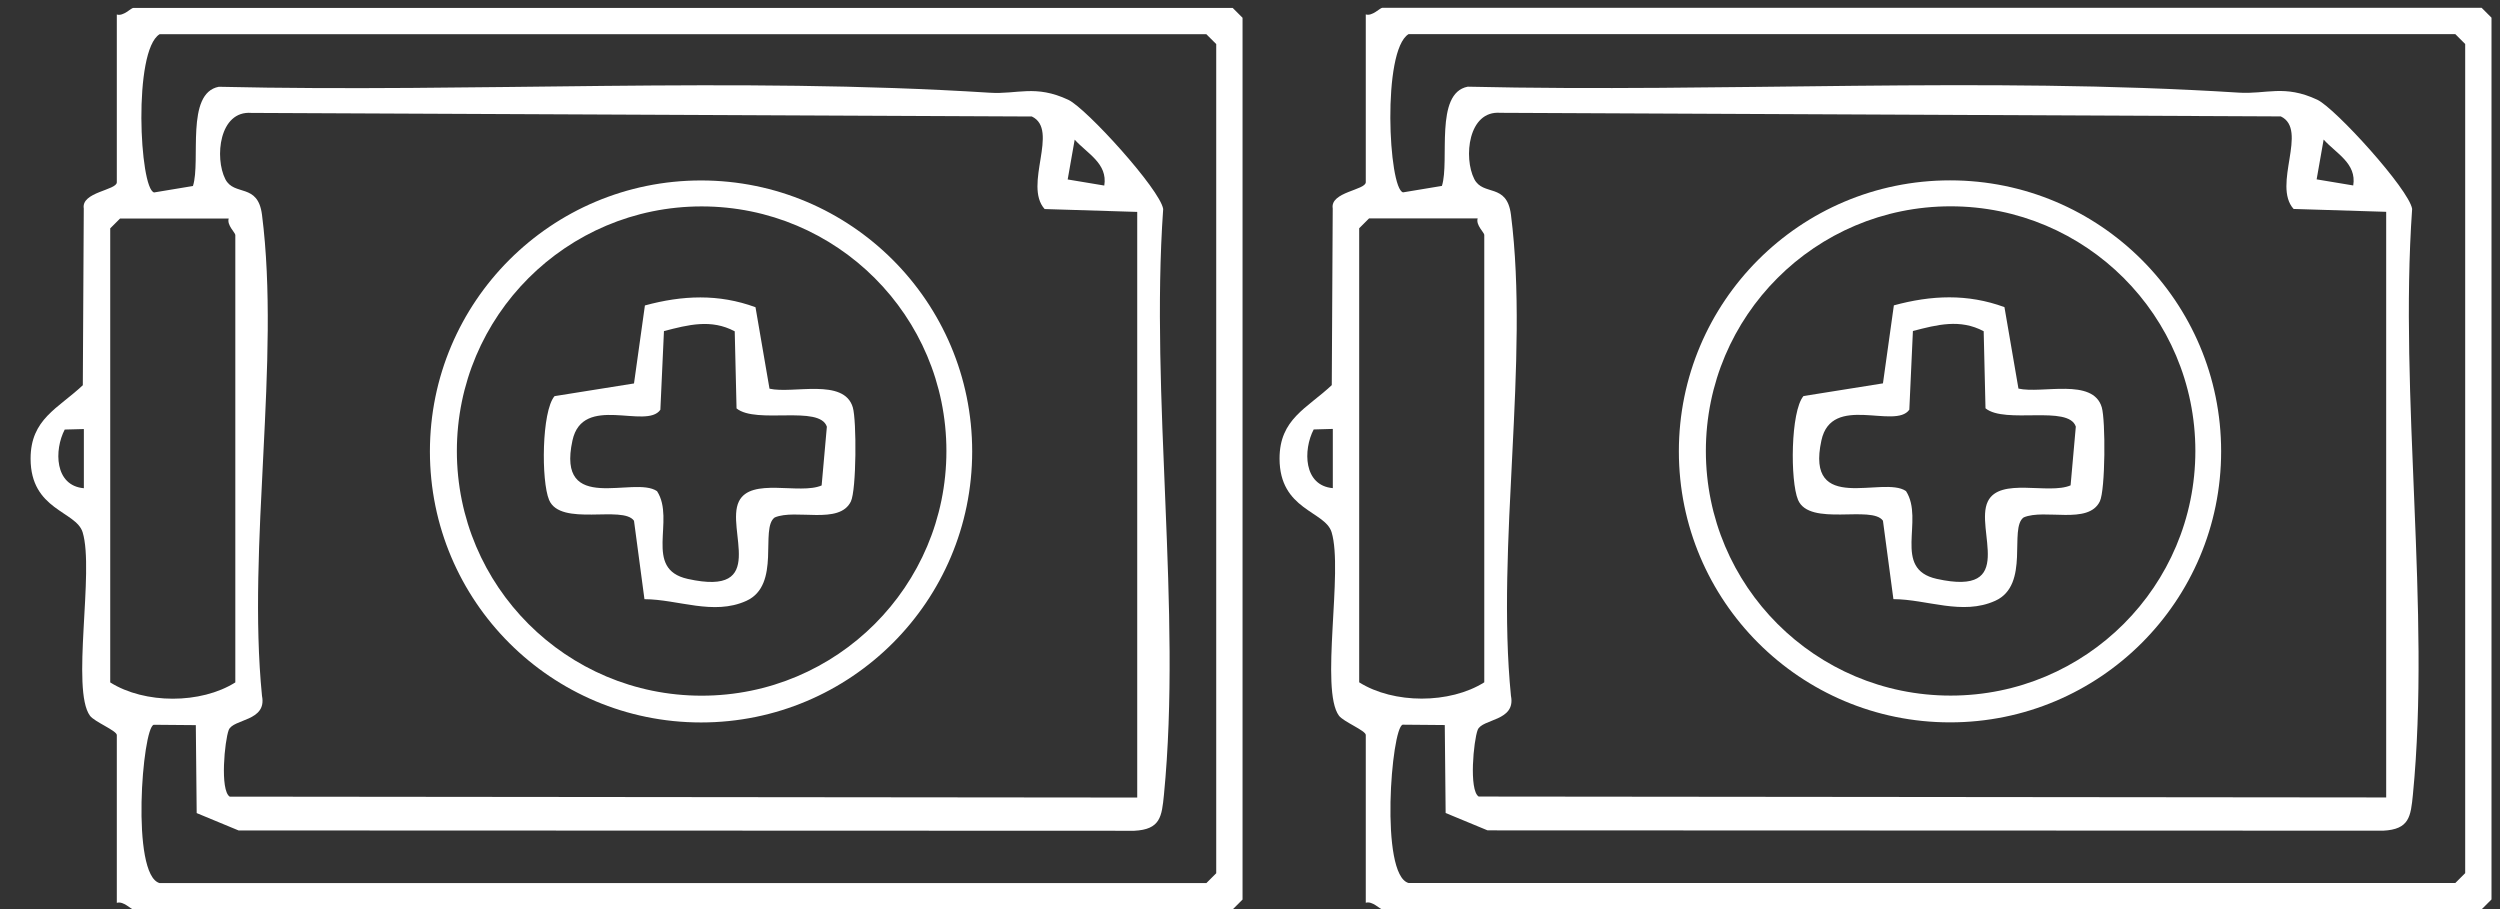 <?xml version="1.0" encoding="UTF-8"?> <svg xmlns="http://www.w3.org/2000/svg" width="55" height="20" viewBox="0 0 55 20" fill="none"><rect x="0" y="0" width="55" height="20" fill="#333333" stroke="none"/><path d="M24.294 4.082C24.374 3.596 23.916 3.377 23.643 3.072L23.489 3.948L24.294 4.082ZM25.019 17.546V4.662L22.982 4.599C22.508 4.071 23.312 2.855 22.701 2.563L5.532 2.484C4.819 2.428 4.719 3.473 4.957 3.941C5.152 4.325 5.674 4.016 5.764 4.726C6.173 7.935 5.435 12.006 5.764 15.31C5.877 15.874 5.129 15.811 5.032 16.06C4.943 16.289 4.836 17.388 5.054 17.526L25.019 17.546ZM3.511 19.428H26.54L26.757 19.211V0.97L26.54 0.753H3.511C2.924 1.114 3.07 4.156 3.39 4.234L4.245 4.092C4.422 3.541 4.077 2.051 4.813 1.909C10.454 2.039 16.163 1.684 21.776 2.04C22.382 2.079 22.778 1.856 23.503 2.196C23.899 2.382 25.522 4.168 25.59 4.598C25.3 8.72 26.004 13.431 25.607 17.482C25.559 17.964 25.531 18.249 24.953 18.277L5.249 18.27L4.327 17.888L4.308 15.953L3.382 15.945C3.133 16.011 2.874 19.25 3.511 19.428ZM5.032 4.807H2.642L2.425 5.024V15.013C3.183 15.491 4.419 15.491 5.177 15.013V5.169C5.177 5.121 4.985 4.949 5.032 4.807ZM1.424 9.45C1.19 9.897 1.197 10.685 1.845 10.741V9.439L1.424 9.45ZM2.57 0.319C2.712 0.366 2.884 0.174 2.932 0.174H27.119L27.336 0.391V19.79L27.119 20.007H2.932C2.884 20.007 2.712 19.816 2.57 19.863V16.171C2.57 16.075 2.077 15.879 1.98 15.747C1.559 15.177 2.079 12.561 1.818 11.71C1.674 11.24 0.674 11.226 0.673 10.091C0.673 9.218 1.275 8.989 1.822 8.475L1.843 4.587C1.782 4.222 2.57 4.187 2.57 4.01V0.319Z" fill="white"></path><path d="M15.436 4.541C12.462 4.541 10.051 6.951 10.051 9.923C10.051 12.896 12.462 15.305 15.436 15.305C18.41 15.305 20.821 12.896 20.821 9.923C20.821 6.951 18.41 4.541 15.436 4.541ZM15.423 3.97C18.717 3.97 21.388 6.64 21.388 9.932C21.388 13.225 18.717 15.894 15.423 15.894C12.129 15.894 9.458 13.225 9.458 9.932C9.458 6.64 12.129 3.97 15.423 3.97Z" fill="white"></path><path d="M14.607 7.284L14.528 9.015C14.218 9.459 12.819 8.655 12.594 9.691C12.235 11.341 13.956 10.457 14.455 10.806C14.867 11.444 14.141 12.517 15.13 12.736C16.925 13.136 15.955 11.642 16.256 11.031C16.521 10.493 17.59 10.889 18.076 10.68L18.191 9.388C18.033 8.905 16.638 9.339 16.204 8.985L16.164 7.289C15.645 7.013 15.142 7.145 14.607 7.284ZM14.188 6.72C15.009 6.496 15.81 6.46 16.621 6.759L16.929 8.551C17.445 8.67 18.57 8.309 18.762 8.963C18.847 9.251 18.842 10.781 18.719 11.033C18.466 11.553 17.505 11.188 17.044 11.384C16.711 11.62 17.194 12.87 16.417 13.22C15.693 13.546 14.919 13.185 14.178 13.182L13.948 11.457C13.706 11.108 12.332 11.595 12.08 10.999C11.905 10.585 11.915 9.048 12.2 8.715L13.948 8.436L14.188 6.72Z" fill="white"></path><path d="M51.771 4.08C51.851 3.594 51.393 3.375 51.12 3.07L50.966 3.946L51.771 4.08ZM52.496 17.544V4.66L50.459 4.597C49.985 4.069 50.789 2.853 50.178 2.561L33.009 2.482C32.296 2.426 32.196 3.471 32.434 3.939C32.629 4.323 33.151 4.014 33.241 4.724C33.65 7.933 32.912 12.004 33.241 15.308C33.354 15.872 32.606 15.809 32.509 16.058C32.42 16.287 32.313 17.386 32.531 17.524L52.496 17.544ZM30.988 19.426H54.017L54.234 19.209V0.968L54.017 0.751H30.988C30.401 1.112 30.547 4.154 30.867 4.232L31.722 4.09C31.898 3.539 31.554 2.049 32.29 1.907C37.931 2.037 43.64 1.682 49.253 2.038C49.859 2.077 50.255 1.854 50.98 2.194C51.376 2.38 52.999 4.166 53.067 4.596C52.777 8.718 53.481 13.429 53.084 17.48C53.036 17.962 53.008 18.247 52.43 18.275L32.726 18.268L31.804 17.886L31.785 15.951L30.859 15.943C30.61 16.009 30.351 19.248 30.988 19.426ZM32.509 4.805H30.119L29.902 5.022V15.011C30.66 15.489 31.896 15.489 32.654 15.011V5.166C32.654 5.119 32.462 4.947 32.509 4.805ZM28.901 9.448C28.667 9.895 28.674 10.683 29.322 10.739V9.436L28.901 9.448ZM30.047 0.317C30.189 0.364 30.361 0.172 30.409 0.172H54.596L54.813 0.389V19.788L54.596 20.005H30.409C30.361 20.005 30.189 19.814 30.047 19.861V16.169C30.047 16.073 29.554 15.877 29.457 15.745C29.036 15.175 29.556 12.559 29.295 11.708C29.151 11.238 28.151 11.224 28.15 10.089C28.15 9.216 28.752 8.987 29.299 8.473L29.32 4.585C29.259 4.22 30.047 4.185 30.047 4.008V0.317Z" fill="white"></path><path d="M42.913 4.539C39.94 4.539 37.529 6.949 37.529 9.921C37.529 12.894 39.94 15.303 42.913 15.303C45.888 15.303 48.298 12.894 48.298 9.921C48.298 6.949 45.888 4.539 42.913 4.539ZM42.901 3.968C46.194 3.968 48.865 6.638 48.865 9.93C48.865 13.223 46.194 15.892 42.901 15.892C39.606 15.892 36.935 13.223 36.935 9.93C36.935 6.638 39.606 3.968 42.901 3.968Z" fill="white"></path><path d="M42.084 7.282L42.005 9.013C41.695 9.457 40.296 8.653 40.071 9.689C39.712 11.339 41.433 10.456 41.932 10.804C42.344 11.443 41.618 12.515 42.607 12.735C44.402 13.135 43.432 11.64 43.733 11.03C43.998 10.492 45.067 10.887 45.553 10.678L45.668 9.386C45.51 8.903 44.115 9.337 43.681 8.983L43.641 7.287C43.122 7.011 42.619 7.143 42.084 7.282ZM41.665 6.718C42.486 6.494 43.287 6.458 44.098 6.757L44.406 8.549C44.922 8.668 46.047 8.307 46.239 8.961C46.324 9.249 46.319 10.78 46.196 11.031C45.943 11.552 44.982 11.186 44.521 11.383C44.188 11.618 44.671 12.868 43.894 13.218C43.17 13.545 42.396 13.184 41.655 13.181L41.425 11.456C41.183 11.107 39.809 11.593 39.557 10.998C39.382 10.583 39.392 9.047 39.677 8.713L41.425 8.434L41.665 6.718Z" fill="white"></path></svg> 